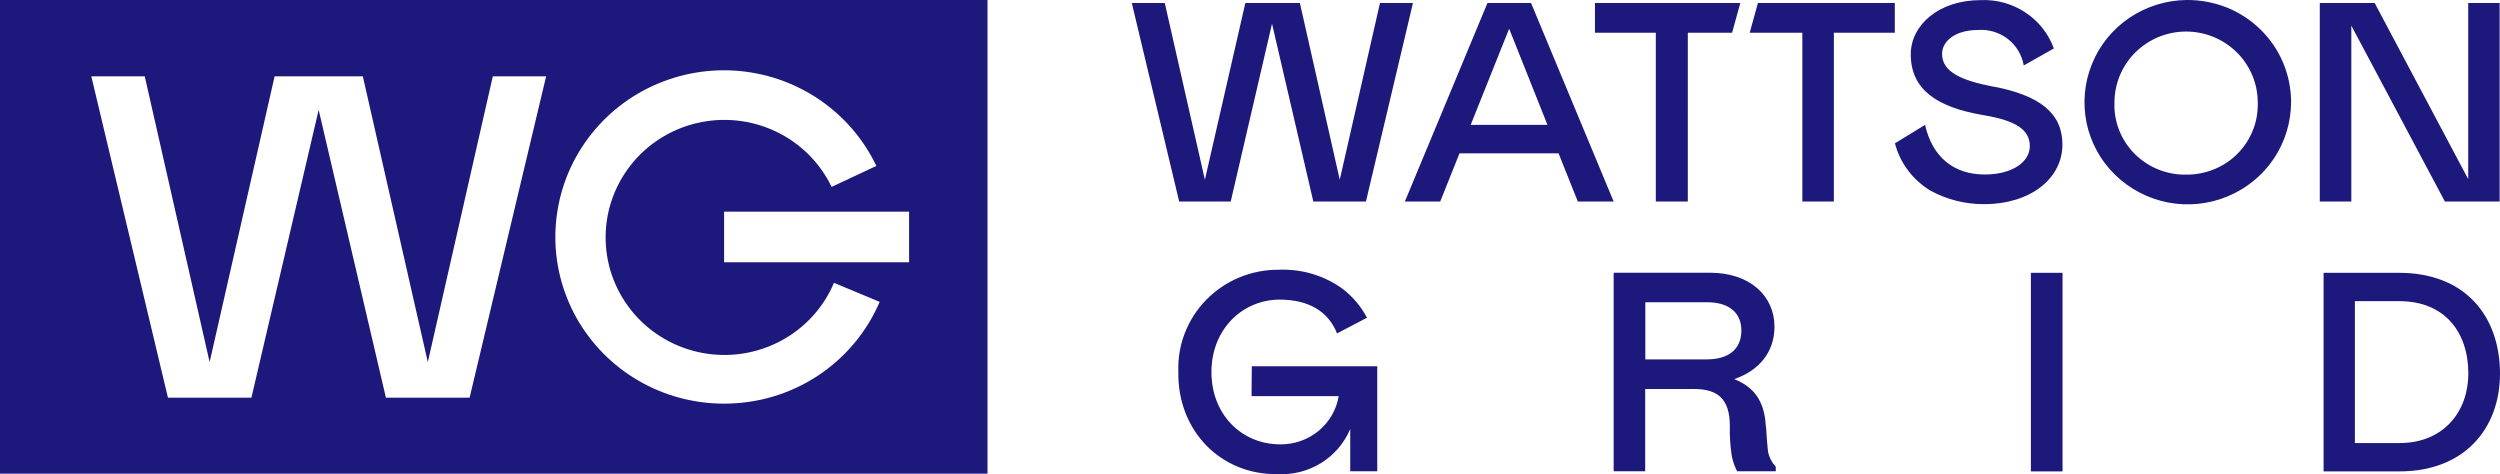 <svg xmlns="http://www.w3.org/2000/svg" id="Layer_1" data-name="Layer 1" viewBox="0 0 210.02 39.85"><defs><style>      .cls-1 {        fill: #1d187c;      }    </style></defs><path class="cls-1" d="M103.39,16.93l3.47-14.94,3.47,14.94h4.42L118.7.25h-2.77l-3.38,14.85L109.2.25h-4.58l-3.4,14.85L97.85.25h-2.77l3.98,16.68h4.34ZM128.62.25h-3.66l-6.94,16.68h2.97l1.62-4.05h8.32l1.62,4.05h3.01L128.62.25ZM123.55,10.49l3.23-8.08,3.22,8.08h-6.45ZM139.1,16.93h2.69V2.75h3.72l.69-2.5h-12.21v2.5h5.11v14.18ZM159.17.25h-11.49l-.69,2.5h4.42v14.18h2.65V2.75h5.12V.25ZM167.46,7.28c-2.6-.5-4.31-1.21-4.31-2.74,0-1.14,1.18-2.02,3.01-2.02.9-.07,1.8.2,2.51.75.71.55,1.19,1.35,1.34,2.23l2.53-1.43c-.45-1.24-1.29-2.3-2.4-3.03-1.11-.73-2.42-1.09-3.75-1.03-3.52,0-5.87,2.1-5.87,4.55,0,2.93,2.14,4.43,6.03,5.1,2.89.47,3.97,1.28,3.97,2.62s-1.49,2.38-3.79,2.38c-2.6,0-4.4-1.47-5.01-4.17l-2.53,1.55c.43,1.66,1.51,3.09,2.99,3.98,1.38.75,2.93,1.14,4.5,1.13,3.9,0,6.58-2.15,6.58-5.01,0-2.65-1.93-4.13-5.81-4.87ZM183.67,0c-1.71.02-3.38.55-4.79,1.5-1.41.96-2.51,2.31-3.14,3.88-.64,1.57-.79,3.29-.45,4.95.35,1.66,1.18,3.18,2.4,4.36,1.22,1.19,2.76,1.99,4.44,2.32,1.68.32,3.42.15,5-.51,1.58-.65,2.93-1.75,3.88-3.16.95-1.41,1.45-3.06,1.46-4.76,0-1.14-.23-2.26-.67-3.31-.44-1.05-1.09-2-1.91-2.8-.82-.8-1.79-1.43-2.85-1.85-1.07-.42-2.21-.63-3.36-.62ZM183.67,14.67c-.8.02-1.6-.13-2.35-.43-.75-.3-1.42-.75-1.99-1.31-.56-.57-1.01-1.24-1.3-1.98-.29-.74-.43-1.53-.4-2.33,0-1.58.63-3.1,1.76-4.22,1.13-1.12,2.66-1.75,4.26-1.75s3.13.63,4.26,1.75c1.13,1.12,1.76,2.63,1.76,4.22.02.79-.11,1.58-.41,2.32-.29.74-.73,1.41-1.3,1.98-.56.57-1.24,1.01-1.98,1.31-.74.3-1.54.45-2.34.44ZM207.35.26v14.79L199.49.25h-4.61v16.68h2.65V2.15l7.86,14.78h4.6V.25h-2.65ZM148.34,35.81c-.1-2.13-1.01-3.31-2.65-3.96,2.12-.74,3.38-2.29,3.38-4.41,0-2.55-2.03-4.53-5.42-4.53h-8.09v16.68h2.65v-6.91h4.1c1.95,0,3.01.79,3.01,3.1-.02.81.03,1.63.15,2.44.08.48.24.94.46,1.37h3.25v-.38c-.33-.35-.55-.78-.65-1.24-.05-.47-.12-1.19-.17-2.16ZM143.4,30.19h-5.18v-4.8h5.18c1.83,0,2.89.86,2.89,2.38s-1.03,2.42-2.89,2.42ZM170.61,39.6h2.66v-16.68h-2.66v16.68ZM201.57,22.92h-6.37v16.68h6.39c5.35,0,8.43-3.51,8.43-8.23-.02-4.93-3.03-8.45-8.46-8.45ZM201.57,37.22h-3.74v-11.92h3.74c3.78,0,5.79,2.58,5.79,6.08,0,3.17-2.05,5.84-5.79,5.84ZM105.16,33.28h7.3c-.19,1.14-.79,2.18-1.69,2.92-.9.74-2.04,1.14-3.21,1.13-3.27,0-5.79-2.52-5.79-6.08s2.58-6.08,5.74-6.08c2.34,0,4.06.93,4.81,2.84l2.52-1.32c-.5-.94-1.19-1.76-2.03-2.41-1.55-1.13-3.45-1.7-5.38-1.62-1.13-.01-2.25.21-3.3.64-1.04.43-1.99,1.07-2.78,1.87s-1.4,1.75-1.81,2.8c-.41,1.04-.59,2.16-.55,3.28-.08,4.93,3.56,8.65,8.32,8.58,1.29.07,2.57-.25,3.67-.93,1.1-.68,1.95-1.68,2.45-2.86v3.55h2.27v-8.82h-10.54l-.02,2.5Z"></path><path class="cls-1" d="M0,0v39.79h82.96V0H0ZM39.44,33.41h-7.02l-5.65-24.18-5.65,24.18h-7.01L7.67,6.41h4.49l5.45,24.01,5.46-24.01h7.41l5.46,24.01,5.46-24.01h4.48l-6.43,27ZM60.83,33.91c-2.54,0-5.03-.67-7.21-1.94-2.18-1.27-3.98-3.1-5.21-5.3-1.22-2.2-1.83-4.68-1.75-7.18.08-2.51.83-4.95,2.19-7.07,1.36-2.12,3.26-3.84,5.52-4.98,2.26-1.14,4.78-1.66,7.32-1.51,2.53.16,4.97.98,7.07,2.39,2.1,1.41,3.78,3.35,4.86,5.62l-3.76,1.76c-.98-2.04-2.64-3.69-4.7-4.66-2.06-.98-4.4-1.22-6.62-.7-2.22.52-4.2,1.79-5.59,3.58-1.39,1.79-2.13,4-2.07,6.26.05,2.26.89,4.43,2.37,6.16,1.48,1.72,3.51,2.89,5.76,3.31,2.25.42,4.57.06,6.58-1.01s3.59-2.79,4.47-4.88l3.84,1.6c-1.09,2.54-2.9,4.7-5.22,6.22-2.32,1.52-5.04,2.33-7.83,2.33h0ZM76.37,22.03h-15.54v-4.25h15.54v4.25Z"></path></svg>